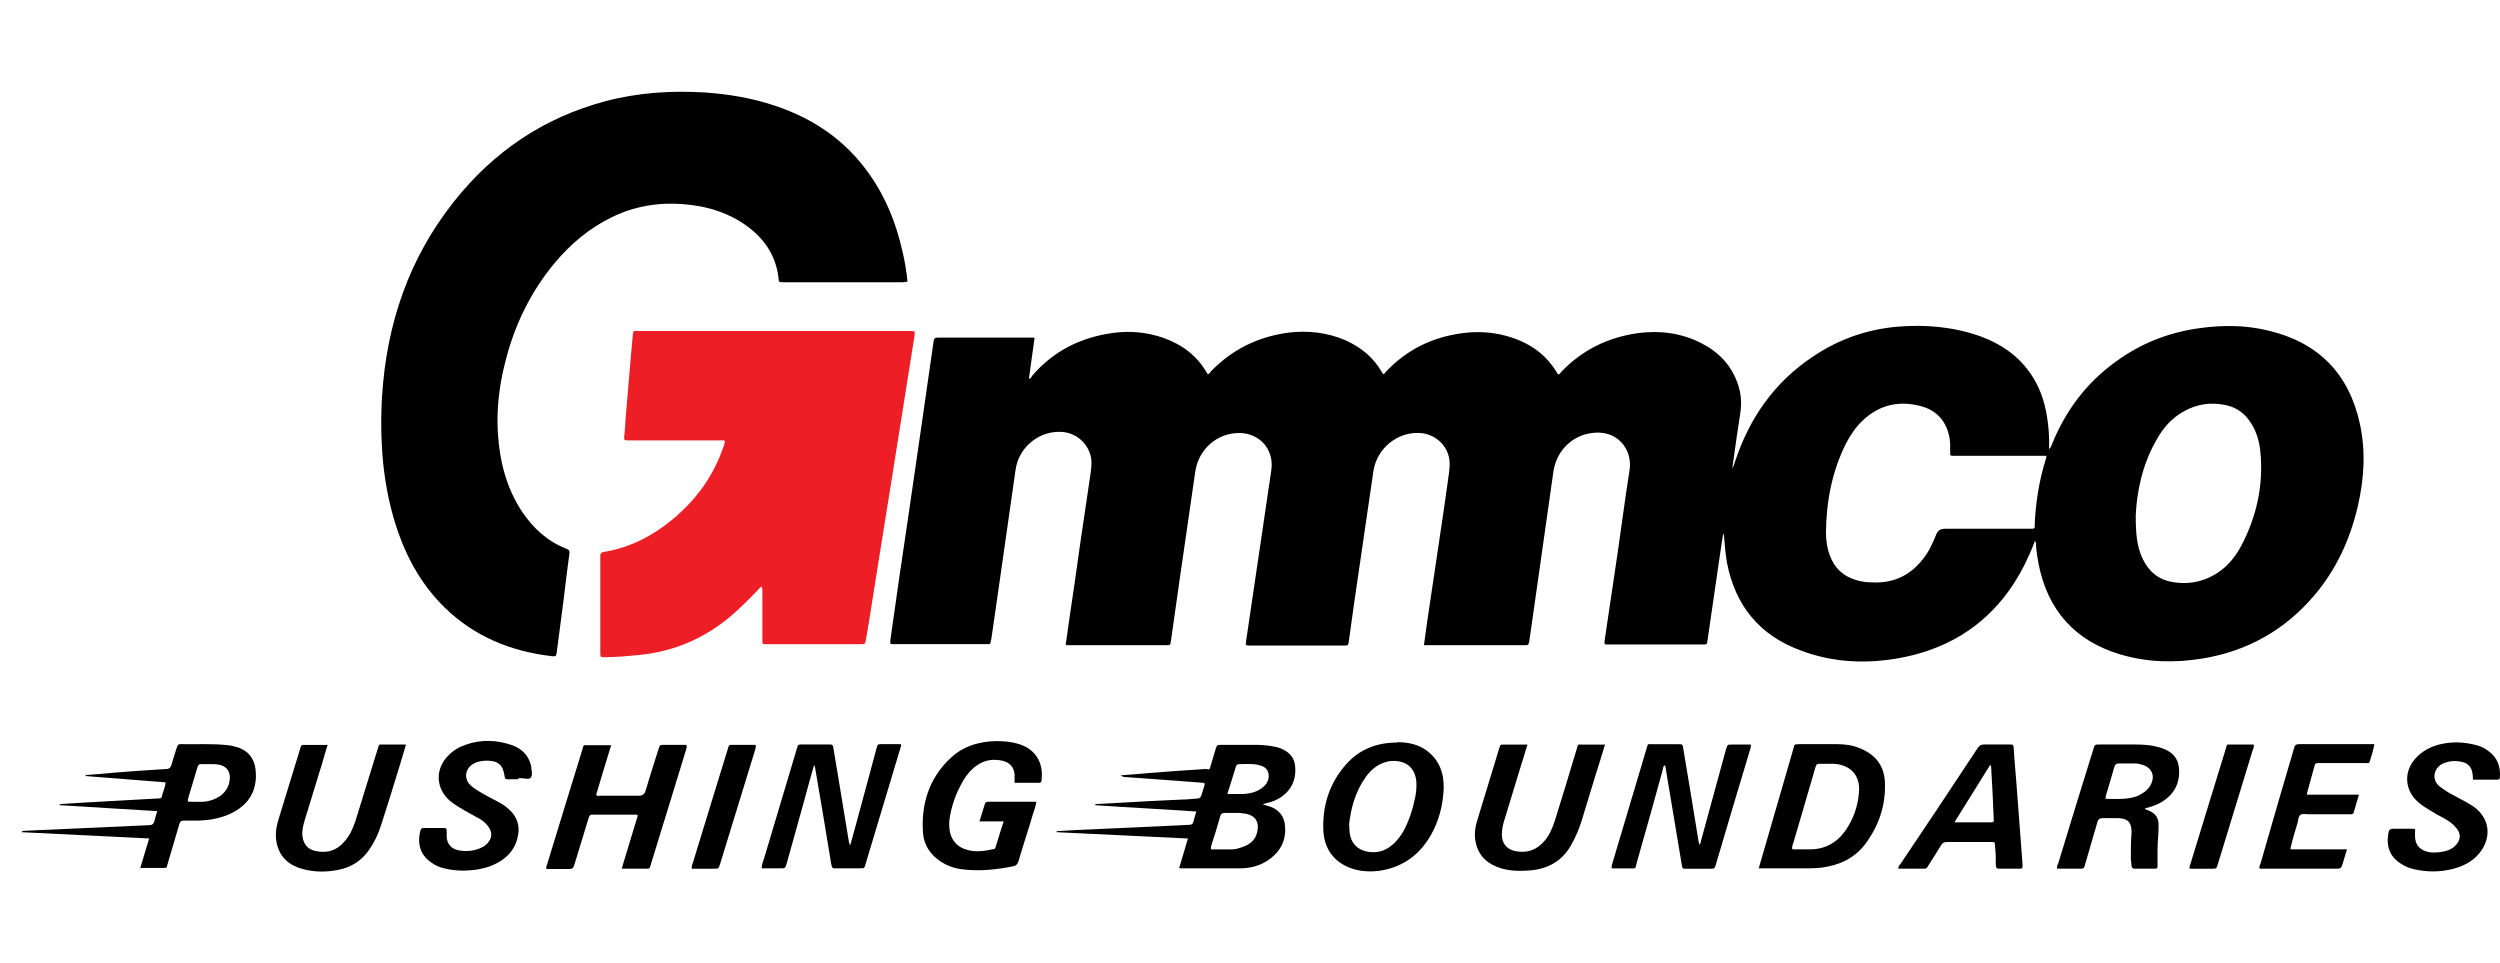 <svg width="109" height="42" viewBox="0 0 109 42" fill="none" xmlns="http://www.w3.org/2000/svg">
<path d="M46.468 28.085C46.529 27.642 46.59 27.213 46.652 26.785C46.805 25.761 46.958 24.736 47.095 23.712C47.248 22.672 47.401 21.647 47.554 20.607C47.585 20.363 47.615 20.118 47.554 19.889C47.416 19.307 46.912 18.879 46.315 18.833C45.321 18.757 44.419 19.491 44.281 20.47C44.051 22.045 43.837 23.605 43.608 25.18C43.486 26.067 43.348 26.953 43.225 27.84C43.225 27.886 43.195 27.932 43.195 27.978C43.195 28.07 43.134 28.1 43.057 28.085C43.011 28.085 42.965 28.085 42.92 28.085C41.635 28.085 40.35 28.085 39.081 28.085C39.05 28.085 39.019 28.085 38.989 28.085C38.805 28.085 38.805 28.085 38.821 27.902C39.065 26.174 39.31 24.446 39.57 22.733C39.769 21.372 39.968 19.995 40.166 18.634C40.35 17.396 40.518 16.142 40.702 14.903C40.717 14.781 40.748 14.72 40.885 14.72C42.262 14.72 43.654 14.72 45.03 14.72C45.03 14.72 45.061 14.72 45.107 14.735C45.03 15.316 44.939 15.912 44.862 16.509C44.954 16.509 44.969 16.432 45 16.387C45.917 15.316 47.095 14.72 48.487 14.521C49.252 14.414 50.001 14.475 50.735 14.735C51.546 15.025 52.204 15.515 52.632 16.279C52.632 16.279 52.647 16.295 52.663 16.31C52.739 16.31 52.754 16.234 52.8 16.188C53.718 15.24 54.834 14.689 56.15 14.506C57.006 14.399 57.848 14.49 58.643 14.827C59.331 15.133 59.882 15.576 60.264 16.249C60.264 16.264 60.295 16.279 60.295 16.31C60.371 16.31 60.387 16.249 60.417 16.218C61.335 15.24 62.467 14.689 63.797 14.521C64.424 14.444 65.052 14.475 65.663 14.643C66.627 14.903 67.422 15.423 67.927 16.325C68.019 16.325 68.049 16.234 68.095 16.188C69.013 15.24 70.129 14.704 71.43 14.521C72.393 14.399 73.311 14.521 74.183 14.964C74.932 15.347 75.498 15.928 75.773 16.754C75.911 17.151 75.942 17.564 75.88 17.992C75.758 18.757 75.651 19.537 75.544 20.301C75.529 20.408 75.59 20.531 75.468 20.653C75.544 20.439 75.605 20.256 75.666 20.072C76.293 18.206 77.364 16.677 79.001 15.576C80.117 14.812 81.356 14.368 82.702 14.246C83.956 14.139 85.18 14.246 86.373 14.674C87.245 14.995 87.979 15.5 88.514 16.264C88.912 16.83 89.141 17.472 89.248 18.16C89.325 18.619 89.355 19.078 89.34 19.583C89.432 19.506 89.447 19.414 89.478 19.338C90.074 17.885 90.977 16.677 92.261 15.76C93.347 14.964 94.571 14.49 95.902 14.307C96.911 14.169 97.905 14.169 98.9 14.414C101.087 14.934 102.417 16.295 102.892 18.482C103.152 19.69 103.075 20.883 102.8 22.075C102.463 23.513 101.867 24.828 100.903 25.959C99.618 27.474 97.982 28.391 96.024 28.712C94.816 28.911 93.607 28.88 92.43 28.529C90.457 27.932 89.279 26.602 88.881 24.583C88.835 24.323 88.79 24.079 88.774 23.819C88.774 23.742 88.774 23.666 88.728 23.574C88.652 23.773 88.575 23.971 88.484 24.17C87.398 26.632 85.532 28.177 82.87 28.681C81.402 28.957 79.918 28.896 78.511 28.36C76.722 27.703 75.666 26.418 75.299 24.553C75.238 24.201 75.207 23.849 75.177 23.497C75.177 23.421 75.177 23.345 75.131 23.268C75.1 23.497 75.055 23.727 75.024 23.956C74.825 25.287 74.642 26.617 74.443 27.948C74.427 28.1 74.412 28.1 74.229 28.1C73.28 28.1 72.332 28.1 71.368 28.1C70.955 28.1 70.543 28.1 70.114 28.1C69.946 28.1 69.946 28.1 69.961 27.932C70.084 27.137 70.191 26.342 70.313 25.562C70.466 24.537 70.619 23.513 70.757 22.488C70.848 21.831 70.94 21.158 71.047 20.515C71.2 19.613 70.512 18.665 69.304 18.895C68.462 19.047 67.85 19.72 67.728 20.561C67.514 22.075 67.3 23.574 67.086 25.088C66.948 26.021 66.826 26.953 66.688 27.886C66.688 27.932 66.673 27.978 66.657 28.024C66.657 28.1 66.612 28.131 66.535 28.131C66.505 28.131 66.474 28.131 66.443 28.131C65.052 28.131 63.66 28.131 62.268 28.131C62.207 28.131 62.161 28.131 62.084 28.131C62.13 27.795 62.176 27.458 62.222 27.122C62.406 25.883 62.589 24.644 62.773 23.421C62.91 22.503 63.048 21.586 63.17 20.668C63.201 20.424 63.231 20.164 63.17 19.919C63.033 19.338 62.528 18.925 61.916 18.879C60.922 18.818 60.035 19.552 59.882 20.531C59.668 21.999 59.454 23.467 59.239 24.935C59.087 25.944 58.949 26.938 58.811 27.948C58.781 28.146 58.781 28.146 58.582 28.146C57.221 28.146 55.859 28.146 54.498 28.146C54.314 28.146 54.299 28.146 54.33 27.948C54.574 26.296 54.819 24.644 55.064 22.977C55.186 22.152 55.309 21.311 55.431 20.485C55.553 19.613 54.941 18.895 54.054 18.879C53.075 18.864 52.25 19.583 52.112 20.577C51.898 22.091 51.668 23.605 51.454 25.118C51.317 26.051 51.194 26.984 51.057 27.917C51.026 28.131 51.026 28.131 50.843 28.131C49.435 28.131 48.013 28.131 46.606 28.131C46.575 28.131 46.544 28.131 46.483 28.131L46.468 28.085ZM89.202 19.873C89.126 19.873 89.034 19.873 88.958 19.873C87.734 19.873 86.51 19.873 85.287 19.873C85.226 19.873 85.18 19.873 85.119 19.873C85.042 19.873 85.027 19.843 85.027 19.766C85.027 19.613 85.027 19.46 85.027 19.323C84.966 18.527 84.553 17.946 83.834 17.732C82.855 17.442 81.968 17.625 81.218 18.329C80.912 18.619 80.683 18.956 80.484 19.338C79.873 20.561 79.628 21.861 79.612 23.207C79.612 23.559 79.658 23.895 79.781 24.216C79.98 24.767 80.362 25.118 80.912 25.287C81.157 25.363 81.417 25.394 81.677 25.394C82.564 25.424 83.283 25.088 83.834 24.384C84.094 24.063 84.262 23.696 84.415 23.314C84.476 23.141 84.604 23.054 84.797 23.054C86.036 23.054 87.26 23.054 88.499 23.054C88.744 23.054 88.713 23.054 88.713 22.84C88.759 21.907 88.897 21.005 89.172 20.103C89.187 20.026 89.233 19.965 89.218 19.858L89.202 19.873ZM93.118 22.458C93.118 23.253 93.164 23.819 93.409 24.338C93.669 24.904 94.097 25.271 94.724 25.378C95.351 25.485 95.948 25.394 96.498 25.088C97.034 24.797 97.416 24.354 97.707 23.819C98.395 22.519 98.701 21.127 98.548 19.659C98.502 19.246 98.395 18.849 98.165 18.482C97.921 18.069 97.554 17.778 97.079 17.671C96.406 17.518 95.764 17.61 95.168 17.962C94.663 18.252 94.296 18.68 94.02 19.185C93.393 20.271 93.164 21.464 93.118 22.473V22.458Z" fill="black"/>
<path d="M39.556 12.276C39.448 12.306 39.372 12.306 39.295 12.306C37.598 12.306 35.9 12.306 34.202 12.306C34.187 12.306 34.172 12.306 34.156 12.306C33.958 12.306 33.958 12.306 33.942 12.108C33.82 11.083 33.269 10.334 32.443 9.768C31.786 9.325 31.051 9.065 30.271 8.957C29.032 8.774 27.824 8.912 26.692 9.462C25.713 9.936 24.887 10.624 24.184 11.465C23.129 12.735 22.425 14.187 22.027 15.793C21.767 16.802 21.645 17.827 21.706 18.867C21.783 20.106 22.073 21.268 22.762 22.308C23.251 23.042 23.878 23.608 24.704 23.929C24.811 23.974 24.842 24.02 24.826 24.143C24.735 24.785 24.658 25.427 24.582 26.085C24.475 26.865 24.383 27.645 24.276 28.424C24.245 28.623 24.245 28.623 24.046 28.608C22.257 28.394 20.681 27.752 19.381 26.482C18.448 25.565 17.806 24.464 17.378 23.256C17.026 22.262 16.812 21.237 16.705 20.182C16.613 19.203 16.598 18.24 16.659 17.261C16.858 14.126 17.821 11.282 19.779 8.805C21.507 6.618 23.695 5.134 26.386 4.416C27.824 4.033 29.277 3.942 30.761 4.033C31.801 4.11 32.81 4.278 33.804 4.614C35.487 5.18 36.879 6.128 37.904 7.596C38.623 8.606 39.066 9.722 39.341 10.93C39.448 11.374 39.525 11.832 39.571 12.306L39.556 12.276Z" fill="black"/>
<path d="M33.178 25.579C32.826 25.961 32.474 26.313 32.107 26.649C30.884 27.766 29.461 28.408 27.825 28.561C27.335 28.607 26.861 28.653 26.372 28.653C26.188 28.653 26.173 28.653 26.173 28.454C26.173 27.062 26.173 25.671 26.173 24.279C26.173 24.172 26.173 24.096 26.326 24.065C27.626 23.851 28.712 23.224 29.675 22.337C30.517 21.557 31.144 20.624 31.526 19.523C31.557 19.431 31.603 19.34 31.603 19.217C31.511 19.187 31.434 19.202 31.343 19.202C30.073 19.202 28.804 19.202 27.519 19.202C27.458 19.202 27.412 19.202 27.351 19.202C27.244 19.202 27.198 19.172 27.213 19.064C27.244 18.805 27.259 18.529 27.274 18.269C27.351 17.367 27.427 16.465 27.503 15.563C27.534 15.226 27.565 14.89 27.595 14.553C27.595 14.446 27.657 14.416 27.748 14.431C27.794 14.431 27.84 14.431 27.886 14.431C31.786 14.431 35.702 14.431 39.602 14.431C39.694 14.431 39.77 14.431 39.877 14.446C39.892 14.63 39.847 14.813 39.816 14.997C39.525 16.862 39.219 18.713 38.929 20.578C38.623 22.52 38.302 24.463 37.996 26.42C37.919 26.909 37.843 27.414 37.751 27.903C37.721 28.072 37.721 28.087 37.537 28.087C36.16 28.087 34.784 28.087 33.407 28.087C33.239 28.087 33.239 28.087 33.239 27.919C33.239 27.231 33.239 26.558 33.239 25.87C33.239 25.778 33.255 25.701 33.209 25.579H33.178Z" fill="#ED1E26"/>
<path d="M55.036 35.06C55.189 35.106 55.312 35.152 55.419 35.183C55.801 35.336 56 35.626 56.03 36.024C56.076 36.62 55.847 37.094 55.373 37.446C55.006 37.721 54.593 37.844 54.134 37.859C53.247 37.859 52.375 37.859 51.488 37.859C51.472 37.859 51.442 37.859 51.411 37.844C51.534 37.416 51.671 37.003 51.794 36.559C49.866 36.467 47.97 36.376 46.073 36.284C46.073 36.284 46.073 36.253 46.073 36.238C46.349 36.223 46.609 36.207 46.884 36.192C48.123 36.131 49.346 36.085 50.585 36.024C50.998 36.009 51.411 35.978 51.84 35.963C51.947 35.963 52.008 35.932 52.038 35.81C52.069 35.672 52.115 35.535 52.161 35.382C50.677 35.275 49.224 35.213 47.756 35.106C47.756 35.091 47.756 35.076 47.756 35.06C48.031 35.045 48.306 35.03 48.582 35.015C49.56 34.953 50.524 34.907 51.503 34.862C51.732 34.862 51.977 34.831 52.207 34.816C52.298 34.816 52.344 34.77 52.375 34.694C52.421 34.541 52.467 34.388 52.513 34.25C52.543 34.158 52.513 34.128 52.421 34.128C52.023 34.097 51.625 34.066 51.228 34.036C50.524 33.99 49.821 33.929 49.117 33.883C49.041 33.883 48.964 33.883 48.857 33.806C49.316 33.776 49.744 33.73 50.157 33.7C50.952 33.638 51.732 33.577 52.528 33.531C52.558 33.531 52.589 33.516 52.62 33.531C52.727 33.577 52.757 33.516 52.773 33.424C52.849 33.164 52.925 32.919 53.002 32.66C53.063 32.476 53.063 32.476 53.262 32.476C53.767 32.476 54.287 32.476 54.791 32.476C55.082 32.476 55.357 32.507 55.633 32.568C55.786 32.598 55.923 32.66 56.046 32.736C56.352 32.919 56.474 33.195 56.474 33.516C56.505 34.143 56.168 34.648 55.572 34.907C55.403 34.984 55.235 34.999 55.021 35.076L55.036 35.06ZM52.818 37.033C53.094 37.033 53.384 37.033 53.675 37.033C53.797 37.033 53.92 37.018 54.042 36.972C54.379 36.88 54.684 36.712 54.791 36.36C54.944 35.856 54.745 35.55 54.287 35.473C54.195 35.473 54.118 35.443 54.027 35.443C53.828 35.443 53.614 35.443 53.415 35.443C53.292 35.443 53.231 35.473 53.201 35.596C53.078 36.039 52.941 36.467 52.803 36.895C52.803 36.926 52.788 36.972 52.803 37.033H52.818ZM53.522 34.617C53.797 34.617 54.027 34.617 54.256 34.617C54.577 34.586 54.868 34.51 55.113 34.281C55.281 34.112 55.357 33.913 55.296 33.684C55.235 33.47 55.051 33.394 54.853 33.348C54.577 33.287 54.287 33.317 54.011 33.317C53.95 33.317 53.92 33.348 53.889 33.409C53.767 33.806 53.644 34.219 53.507 34.632L53.522 34.617Z" fill="black"/>
<path d="M6.106 37.873C6.244 37.43 6.366 37.017 6.504 36.558C4.638 36.466 2.787 36.375 0.937 36.283C0.982 36.206 1.028 36.237 1.074 36.222C2.879 36.145 4.699 36.054 6.504 35.977C6.642 35.977 6.703 35.916 6.733 35.794C6.764 35.656 6.81 35.518 6.856 35.365C5.418 35.274 4.011 35.197 2.604 35.105V35.06C2.925 35.044 3.246 35.014 3.567 34.998C4.653 34.937 5.754 34.876 6.84 34.815C7.039 34.815 7.039 34.815 7.085 34.616C7.131 34.448 7.207 34.295 7.223 34.111C6.045 34.02 4.898 33.928 3.736 33.836C3.736 33.821 3.736 33.806 3.736 33.79C4.164 33.76 4.607 33.729 5.036 33.683C5.77 33.622 6.504 33.576 7.238 33.53C7.376 33.53 7.437 33.469 7.483 33.331C7.544 33.087 7.636 32.842 7.712 32.582C7.743 32.506 7.758 32.445 7.865 32.445C8.553 32.46 9.242 32.414 9.93 32.49C10.098 32.506 10.251 32.552 10.404 32.597C10.832 32.75 11.077 33.072 11.138 33.515C11.245 34.356 10.924 35.014 10.175 35.411C9.701 35.671 9.165 35.763 8.63 35.778C8.431 35.778 8.232 35.778 8.033 35.778C7.911 35.778 7.85 35.809 7.819 35.931C7.651 36.512 7.483 37.078 7.315 37.644C7.315 37.675 7.284 37.72 7.284 37.751C7.284 37.828 7.223 37.843 7.146 37.843C6.795 37.843 6.458 37.843 6.076 37.843L6.106 37.873ZM8.202 34.953C8.431 34.953 8.676 34.968 8.921 34.953C9.165 34.922 9.395 34.846 9.594 34.708C9.869 34.509 10.007 34.249 10.022 33.913C10.022 33.637 9.899 33.454 9.639 33.362C9.532 33.331 9.425 33.316 9.318 33.316C9.165 33.316 9.012 33.316 8.844 33.316C8.661 33.316 8.661 33.316 8.599 33.484C8.462 33.928 8.339 34.371 8.202 34.815C8.202 34.861 8.171 34.907 8.202 34.968V34.953Z" fill="black"/>
<path d="M35.489 33.377C35.336 33.913 35.183 34.448 35.046 34.968C34.801 35.87 34.541 36.772 34.296 37.659C34.235 37.858 34.235 37.858 34.036 37.858C33.761 37.858 33.485 37.858 33.21 37.858C33.21 37.69 33.271 37.552 33.317 37.415C33.791 35.84 34.25 34.28 34.724 32.705C34.74 32.659 34.755 32.597 34.77 32.552C34.786 32.475 34.831 32.46 34.908 32.46C35.336 32.46 35.765 32.46 36.208 32.46C36.3 32.46 36.315 32.506 36.331 32.582C36.407 33.041 36.484 33.5 36.56 33.959C36.713 34.861 36.851 35.763 37.004 36.65C37.004 36.711 37.034 36.772 37.065 36.864C37.141 36.574 37.218 36.344 37.279 36.099C37.585 34.953 37.906 33.806 38.212 32.643C38.258 32.445 38.273 32.445 38.457 32.445C38.732 32.445 39.008 32.445 39.268 32.445C39.314 32.49 39.283 32.536 39.268 32.582C38.763 34.28 38.243 35.977 37.738 37.675C37.692 37.858 37.677 37.858 37.493 37.858C37.157 37.858 36.835 37.858 36.499 37.858C36.3 37.858 36.285 37.889 36.239 37.659C36.009 36.252 35.78 34.861 35.535 33.454C35.535 33.423 35.535 33.393 35.474 33.362L35.489 33.377Z" fill="black"/>
<path d="M74.093 36.837C74.154 36.775 74.154 36.714 74.17 36.638C74.537 35.307 74.888 33.992 75.256 32.662C75.317 32.463 75.317 32.463 75.516 32.463C75.791 32.463 76.066 32.463 76.326 32.463C76.357 32.539 76.326 32.601 76.311 32.662C75.806 34.344 75.302 36.011 74.812 37.693C74.751 37.877 74.751 37.877 74.552 37.877C74.231 37.877 73.925 37.877 73.604 37.877C73.344 37.877 73.359 37.907 73.313 37.632C73.084 36.225 72.839 34.818 72.609 33.411C72.609 33.411 72.609 33.396 72.579 33.365C72.502 33.426 72.502 33.518 72.487 33.595C72.12 34.925 71.753 36.255 71.37 37.586C71.278 37.907 71.37 37.861 71.003 37.861C70.758 37.861 70.513 37.861 70.284 37.861C70.238 37.8 70.284 37.739 70.284 37.693C70.789 36.011 71.278 34.344 71.783 32.662C71.86 32.402 71.814 32.448 72.089 32.448C72.456 32.448 72.808 32.448 73.175 32.448C73.359 32.448 73.359 32.448 73.389 32.631C73.496 33.243 73.588 33.855 73.695 34.466C73.818 35.185 73.925 35.904 74.047 36.623C74.047 36.684 74.078 36.745 74.093 36.806V36.837Z" fill="black"/>
<path d="M76.677 37.873C76.754 37.598 76.83 37.338 76.907 37.078C77.335 35.595 77.763 34.127 78.192 32.643C78.253 32.445 78.192 32.46 78.437 32.445C78.987 32.445 79.538 32.445 80.089 32.445C80.441 32.445 80.777 32.49 81.098 32.628C81.787 32.903 82.169 33.408 82.184 34.157C82.215 35.136 81.909 36.023 81.312 36.818C80.838 37.43 80.196 37.72 79.431 37.828C79.033 37.873 78.651 37.858 78.253 37.858C77.733 37.858 77.213 37.858 76.662 37.858L76.677 37.873ZM78.146 37.032C78.406 37.032 78.666 37.032 78.911 37.032C79.553 37.032 80.073 36.757 80.456 36.222C80.808 35.717 81.007 35.151 81.052 34.54C81.114 33.806 80.685 33.347 79.951 33.301C79.767 33.301 79.584 33.301 79.416 33.301C79.201 33.301 79.201 33.301 79.14 33.5C78.819 34.586 78.513 35.671 78.192 36.742C78.161 36.834 78.115 36.91 78.146 37.032Z" fill="black"/>
<path d="M43.762 35.813H42.706C42.783 35.553 42.859 35.308 42.936 35.063C42.951 35.002 42.997 34.956 43.074 34.956C43.762 34.956 44.45 34.956 45.154 34.956C45.154 34.956 45.154 34.956 45.185 34.972C45.154 35.155 45.093 35.324 45.032 35.507C44.833 36.195 44.603 36.868 44.404 37.556C44.358 37.678 44.313 37.74 44.175 37.77C43.41 37.923 42.66 38 41.88 37.893C41.574 37.847 41.284 37.74 41.024 37.571C40.58 37.281 40.289 36.868 40.244 36.333C40.152 35.063 40.504 33.917 41.467 33.03C41.941 32.586 42.523 32.387 43.15 32.326C43.548 32.296 43.946 32.311 44.343 32.418C45.108 32.617 45.506 33.213 45.414 33.993C45.414 34.069 45.399 34.131 45.292 34.131C44.94 34.131 44.603 34.131 44.236 34.131C44.236 33.993 44.236 33.871 44.236 33.764C44.206 33.458 44.053 33.274 43.762 33.182C43.349 33.075 42.951 33.121 42.599 33.366C42.355 33.534 42.156 33.764 42.003 34.024C41.681 34.574 41.467 35.155 41.391 35.782C41.376 35.95 41.391 36.134 41.421 36.302C41.513 36.654 41.727 36.899 42.064 37.021C42.477 37.174 42.905 37.113 43.318 37.021C43.38 37.021 43.395 36.975 43.41 36.929C43.532 36.547 43.639 36.164 43.777 35.767L43.762 35.813Z" fill="black"/>
<path d="M27.106 37.874C27.351 37.079 27.58 36.314 27.81 35.55C27.748 35.504 27.672 35.519 27.611 35.519C27.045 35.519 26.463 35.519 25.898 35.519C25.714 35.519 25.714 35.519 25.653 35.703C25.454 36.376 25.24 37.033 25.041 37.706C24.98 37.874 24.98 37.874 24.796 37.889C24.475 37.889 24.154 37.889 23.832 37.889C23.787 37.813 23.832 37.752 23.848 37.706C24.368 36.024 24.873 34.342 25.393 32.675C25.454 32.461 25.423 32.491 25.653 32.491C25.974 32.491 26.295 32.491 26.647 32.491C26.418 33.225 26.203 33.944 25.989 34.663C26.066 34.724 26.127 34.694 26.188 34.694C26.739 34.694 27.305 34.694 27.855 34.694C28.009 34.694 28.105 34.622 28.146 34.479C28.33 33.868 28.513 33.271 28.712 32.66C28.773 32.476 28.773 32.476 28.957 32.476C29.278 32.476 29.599 32.476 29.921 32.476C29.967 32.553 29.921 32.598 29.921 32.66C29.401 34.342 28.896 36.024 28.376 37.691C28.314 37.889 28.345 37.874 28.116 37.874C27.794 37.874 27.473 37.874 27.121 37.874H27.106Z" fill="black"/>
<path d="M93.517 35.259C93.548 35.305 93.594 35.305 93.639 35.32C93.991 35.458 94.129 35.656 94.114 36.039C94.114 36.39 94.068 36.727 94.068 37.078C94.068 37.308 94.068 37.537 94.068 37.767C94.068 37.843 94.052 37.874 93.961 37.874C93.655 37.874 93.364 37.874 93.058 37.874C92.982 37.874 92.951 37.828 92.936 37.767C92.936 37.644 92.905 37.537 92.905 37.415C92.905 37.033 92.905 36.666 92.936 36.283C92.936 35.87 92.783 35.687 92.37 35.672C92.14 35.672 91.895 35.672 91.666 35.672C91.544 35.672 91.483 35.718 91.452 35.825C91.284 36.421 91.1 37.017 90.932 37.614C90.916 37.66 90.901 37.721 90.886 37.767C90.871 37.858 90.809 37.874 90.733 37.874C90.381 37.874 90.044 37.874 89.693 37.874C89.662 37.782 89.708 37.706 89.739 37.644C90.243 35.993 90.748 34.326 91.268 32.674C91.329 32.46 91.329 32.46 91.559 32.46C92.079 32.46 92.599 32.46 93.119 32.46C93.502 32.46 93.869 32.491 94.236 32.613C94.664 32.751 94.955 33.011 95.001 33.469C95.062 34.096 94.833 34.586 94.297 34.938C94.114 35.06 93.899 35.136 93.701 35.197C93.639 35.213 93.563 35.228 93.502 35.259H93.517ZM91.804 34.831C92.171 34.831 92.538 34.861 92.905 34.785C93.073 34.754 93.226 34.708 93.364 34.616C93.517 34.525 93.655 34.418 93.746 34.265C93.991 33.852 93.838 33.454 93.364 33.332C93.272 33.301 93.18 33.286 93.089 33.286C92.859 33.286 92.615 33.286 92.385 33.286C92.263 33.286 92.217 33.332 92.186 33.439C92.094 33.775 91.987 34.096 91.895 34.433C91.865 34.555 91.804 34.662 91.804 34.815V34.831Z" fill="black"/>
<path d="M60.91 32.359C61.354 32.359 61.782 32.436 62.165 32.696C62.746 33.109 62.96 33.69 62.945 34.378C62.914 35.097 62.746 35.77 62.394 36.397C61.95 37.176 61.323 37.696 60.436 37.91C60.054 38.002 59.671 38.017 59.289 37.956C58.356 37.788 57.744 37.176 57.698 36.213C57.652 35.143 57.958 34.149 58.692 33.323C59.273 32.665 60.038 32.375 60.91 32.375V32.359ZM58.83 35.984C58.83 36.121 58.83 36.213 58.845 36.305C58.891 36.748 59.182 37.054 59.61 37.131C60.008 37.207 60.375 37.115 60.681 36.855C60.895 36.687 61.048 36.473 61.186 36.244C61.446 35.77 61.599 35.265 61.706 34.745C61.752 34.516 61.767 34.286 61.752 34.072C61.721 33.659 61.492 33.338 61.14 33.231C60.941 33.17 60.727 33.155 60.513 33.2C60.099 33.292 59.794 33.537 59.549 33.873C59.09 34.516 58.891 35.25 58.815 35.999L58.83 35.984Z" fill="black"/>
<path d="M14.289 32.463C14.197 32.769 14.105 33.06 14.029 33.335C13.784 34.145 13.524 34.971 13.279 35.782C13.218 35.996 13.157 36.225 13.187 36.455C13.233 36.822 13.432 37.051 13.799 37.112C14.274 37.204 14.687 37.082 15.008 36.699C15.237 36.455 15.375 36.149 15.482 35.843C15.803 34.788 16.14 33.733 16.461 32.677C16.538 32.417 16.507 32.463 16.767 32.463C17.073 32.463 17.379 32.463 17.7 32.463C17.578 32.892 17.455 33.289 17.333 33.687C17.104 34.451 16.859 35.216 16.614 35.98C16.492 36.378 16.308 36.745 16.063 37.097C15.742 37.54 15.298 37.816 14.763 37.923C14.243 38.03 13.723 38.03 13.203 37.892C12.621 37.739 12.208 37.387 12.071 36.791C11.994 36.47 12.025 36.133 12.117 35.812C12.438 34.742 12.774 33.687 13.096 32.616C13.111 32.555 13.126 32.479 13.218 32.479C13.57 32.479 13.937 32.479 14.319 32.479L14.289 32.463Z" fill="black"/>
<path d="M66.597 32.466C66.474 32.879 66.352 33.276 66.23 33.659C66.015 34.377 65.786 35.096 65.572 35.815C65.511 36.014 65.48 36.213 65.48 36.411C65.495 36.809 65.725 37.054 66.107 37.115C66.612 37.207 67.025 37.038 67.346 36.656C67.576 36.381 67.698 36.075 67.805 35.739C68.126 34.714 68.432 33.705 68.738 32.68C68.815 32.405 68.784 32.466 69.044 32.466C69.35 32.466 69.656 32.466 69.977 32.466C69.84 32.91 69.717 33.338 69.58 33.751C69.381 34.408 69.182 35.05 68.983 35.708C68.861 36.121 68.692 36.518 68.478 36.886C68.065 37.589 67.423 37.91 66.627 37.956C66.23 37.986 65.847 37.971 65.465 37.864C64.899 37.696 64.486 37.359 64.348 36.763C64.272 36.442 64.302 36.121 64.394 35.815C64.715 34.745 65.052 33.674 65.373 32.604C65.388 32.542 65.403 32.466 65.495 32.466C65.847 32.466 66.214 32.466 66.597 32.466Z" fill="black"/>
<path d="M82.766 37.874C82.766 37.767 82.811 37.721 82.857 37.675C83.989 35.993 85.121 34.295 86.238 32.598C86.315 32.491 86.391 32.46 86.513 32.46C86.881 32.46 87.232 32.46 87.6 32.46C87.783 32.46 87.783 32.46 87.798 32.628C87.829 33.087 87.86 33.546 87.906 34.02C87.997 35.228 88.089 36.452 88.181 37.66C88.181 37.69 88.181 37.721 88.181 37.751C88.181 37.828 88.181 37.874 88.089 37.874C87.768 37.874 87.462 37.874 87.141 37.874C87.034 37.874 87.034 37.812 87.018 37.736C87.018 37.476 87.018 37.201 86.988 36.941C86.972 36.681 86.988 36.712 86.758 36.712C86.131 36.712 85.519 36.712 84.892 36.712C84.77 36.712 84.693 36.742 84.632 36.849C84.448 37.155 84.265 37.446 84.066 37.751C84.035 37.812 84.005 37.874 83.913 37.874C83.531 37.874 83.148 37.874 82.766 37.874ZM85.228 35.855C85.779 35.855 86.299 35.855 86.804 35.855C86.911 35.855 86.942 35.825 86.927 35.718C86.896 34.983 86.865 34.265 86.819 33.531C86.819 33.469 86.819 33.408 86.773 33.347C86.253 34.188 85.749 34.999 85.213 35.855H85.228Z" fill="black"/>
<path d="M107.818 33.978C107.818 33.886 107.818 33.81 107.802 33.733C107.772 33.473 107.619 33.29 107.374 33.228C107.083 33.152 106.793 33.167 106.517 33.29C106.104 33.473 105.997 34.008 106.38 34.299C106.563 34.437 106.747 34.559 106.961 34.666C107.145 34.773 107.344 34.865 107.527 34.972C107.634 35.033 107.726 35.094 107.833 35.155C108.552 35.66 108.659 36.501 108.108 37.189C107.818 37.556 107.42 37.755 106.976 37.877C106.395 38.03 105.814 38.03 105.232 37.893C105.034 37.847 104.85 37.77 104.666 37.648C104.162 37.327 104.024 36.837 104.146 36.272C104.177 36.165 104.223 36.134 104.33 36.134C104.605 36.134 104.881 36.134 105.156 36.134C105.309 36.134 105.309 36.134 105.294 36.302C105.294 36.333 105.294 36.348 105.294 36.379C105.278 36.822 105.493 37.082 105.936 37.159C106.181 37.189 106.426 37.159 106.655 37.097C106.778 37.067 106.885 37.006 106.992 36.929C107.252 36.7 107.359 36.409 107.083 36.088C106.946 35.92 106.793 35.813 106.609 35.706C106.38 35.584 106.15 35.461 105.936 35.324C105.753 35.217 105.584 35.109 105.431 34.972C104.85 34.467 104.789 33.672 105.294 33.091C105.6 32.739 106.013 32.525 106.472 32.433C106.976 32.326 107.481 32.357 107.986 32.494C108.17 32.54 108.353 32.632 108.506 32.754C108.889 33.03 109.026 33.427 108.996 33.886C108.996 33.962 108.965 33.993 108.889 33.993C108.537 33.993 108.2 33.993 107.848 33.993L107.818 33.978Z" fill="black"/>
<path d="M22.58 33.976C22.427 33.976 22.274 33.976 22.136 33.976C22.029 33.976 22.014 33.945 21.999 33.838C21.938 33.364 21.723 33.165 21.234 33.165C21.035 33.165 20.821 33.196 20.637 33.303C20.27 33.517 20.209 33.961 20.53 34.251C20.683 34.389 20.867 34.496 21.05 34.603C21.249 34.71 21.463 34.832 21.677 34.939C21.83 35.016 21.983 35.107 22.106 35.214C22.565 35.581 22.702 36.04 22.549 36.591C22.442 36.973 22.213 37.279 21.876 37.508C21.555 37.722 21.203 37.845 20.836 37.906C20.346 37.982 19.857 37.982 19.367 37.86C19.169 37.814 18.985 37.738 18.817 37.615C18.358 37.309 18.174 36.835 18.327 36.224C18.343 36.132 18.389 36.101 18.465 36.101C18.771 36.101 19.062 36.101 19.367 36.101C19.459 36.101 19.475 36.132 19.475 36.208C19.475 36.3 19.475 36.392 19.475 36.484C19.49 36.789 19.674 37.004 19.964 37.065C20.301 37.141 20.637 37.111 20.958 36.973C21.066 36.927 21.157 36.866 21.249 36.774C21.463 36.53 21.479 36.285 21.28 36.025C21.157 35.857 20.989 35.734 20.805 35.643C20.622 35.536 20.438 35.444 20.255 35.337C20.041 35.214 19.842 35.092 19.643 34.939C18.985 34.389 18.954 33.517 19.566 32.921C19.78 32.706 20.041 32.554 20.331 32.462C20.989 32.233 21.647 32.263 22.289 32.477C22.702 32.615 23.024 32.89 23.146 33.349C23.146 33.364 23.146 33.395 23.161 33.41C23.161 33.578 23.238 33.762 23.146 33.899C23.07 34.006 22.886 33.93 22.748 33.93C22.702 33.93 22.656 33.93 22.61 33.93L22.58 33.976Z" fill="black"/>
<path d="M102.329 37.032C102.252 37.292 102.176 37.522 102.115 37.736C102.084 37.828 102.038 37.873 101.931 37.873C101.503 37.873 101.09 37.873 100.661 37.873C100.019 37.873 99.392 37.873 98.749 37.873H98.52C98.489 37.782 98.535 37.705 98.566 37.629C99.04 35.962 99.529 34.295 100.019 32.628C100.05 32.506 100.095 32.445 100.233 32.445C101.304 32.445 102.375 32.445 103.446 32.445C103.476 32.445 103.491 32.445 103.522 32.445C103.476 32.705 103.4 32.949 103.323 33.194C103.293 33.301 103.216 33.27 103.155 33.27C102.818 33.27 102.482 33.27 102.145 33.27C101.793 33.27 101.442 33.27 101.09 33.27C101.013 33.27 100.952 33.27 100.922 33.362C100.814 33.775 100.692 34.173 100.585 34.586C100.585 34.586 100.585 34.616 100.585 34.647H102.849C102.772 34.922 102.696 35.167 102.62 35.427C102.589 35.518 102.512 35.503 102.436 35.503C101.839 35.503 101.258 35.503 100.661 35.503C100.539 35.503 100.386 35.457 100.294 35.534C100.203 35.61 100.203 35.763 100.172 35.885C100.08 36.191 99.988 36.482 99.912 36.788C99.897 36.864 99.866 36.941 99.866 37.032H102.298H102.329Z" fill="black"/>
<path d="M30.165 37.876C30.15 37.784 30.165 37.723 30.196 37.661C30.701 35.995 31.221 34.328 31.726 32.676C31.802 32.447 31.756 32.477 32.001 32.477C32.307 32.477 32.628 32.477 32.934 32.477C32.98 32.554 32.934 32.615 32.934 32.661C32.414 34.343 31.909 36.01 31.389 37.692C31.328 37.876 31.328 37.876 31.129 37.876C30.808 37.876 30.486 37.876 30.165 37.876Z" fill="black"/>
<path d="M98.259 32.463C98.289 32.57 98.243 32.647 98.213 32.723C97.708 34.375 97.203 36.026 96.698 37.678C96.637 37.877 96.637 37.877 96.423 37.877C96.102 37.877 95.796 37.877 95.475 37.877C95.444 37.8 95.475 37.739 95.505 37.663C96.01 35.996 96.53 34.329 97.035 32.677C97.111 32.417 97.066 32.463 97.326 32.463C97.632 32.463 97.953 32.463 98.259 32.463Z" fill="black"/>
</svg>
